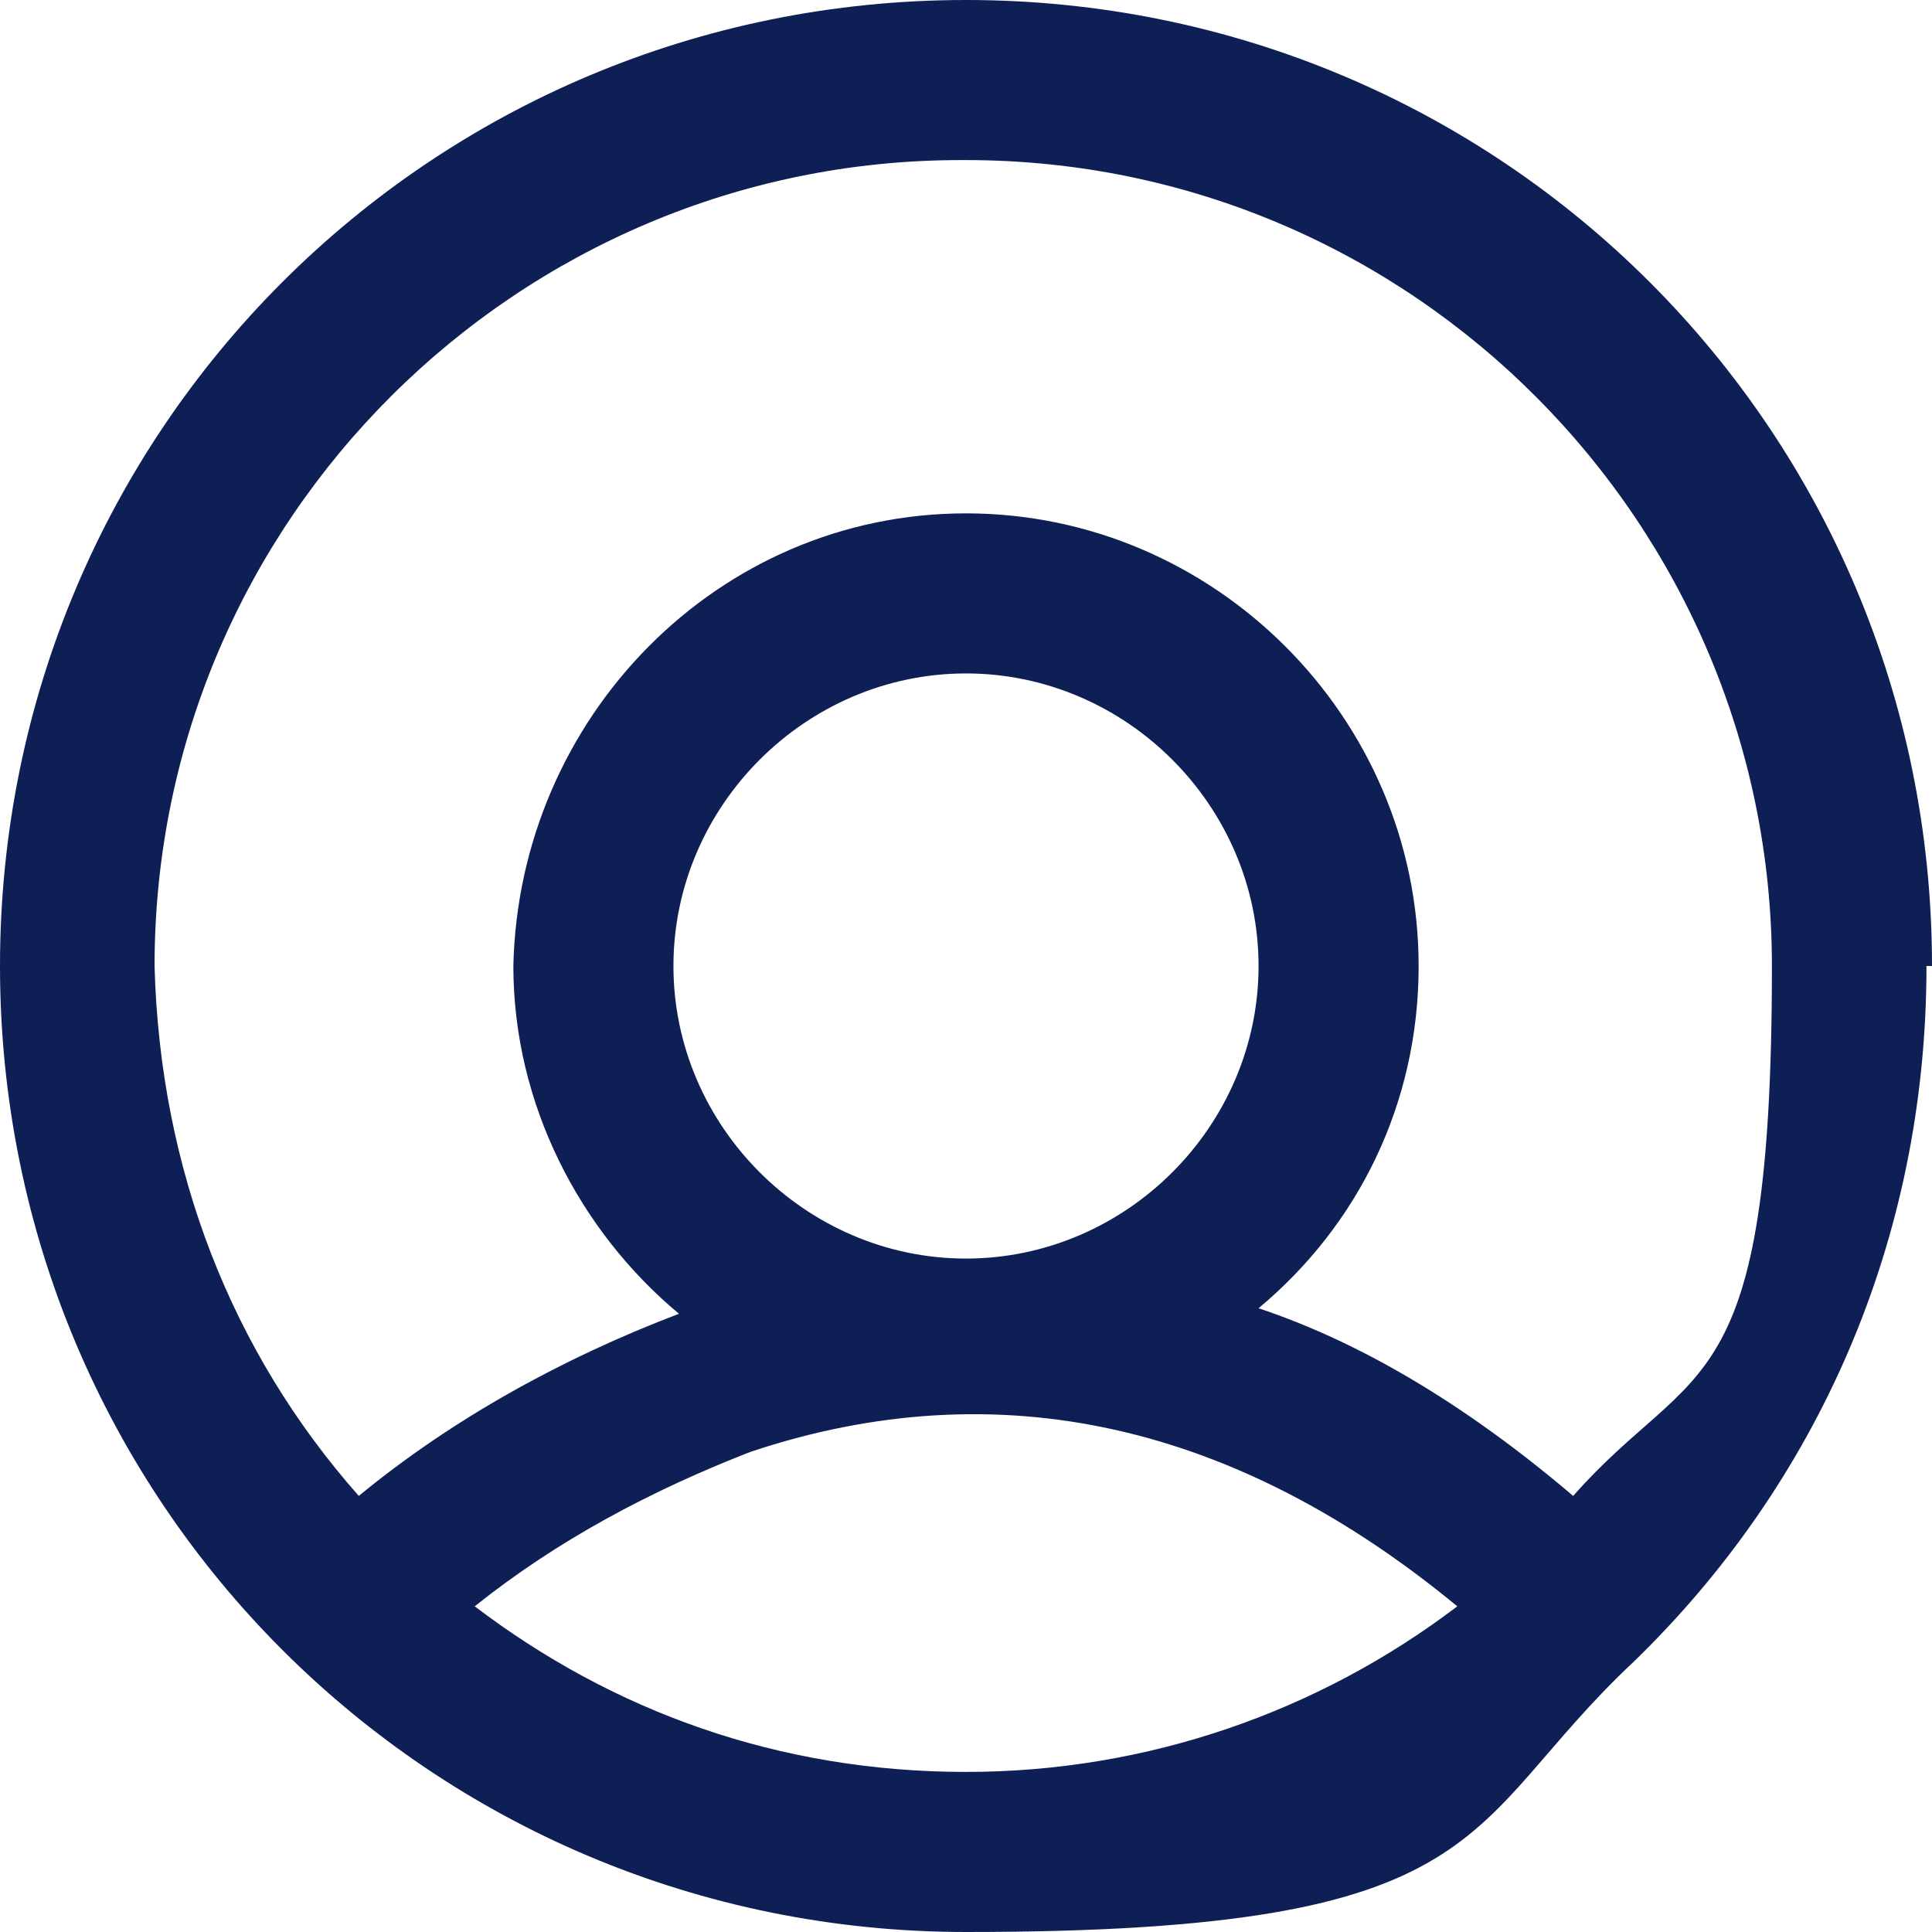 <?xml version="1.0" encoding="UTF-8"?>
<svg id="Calque_1" data-name="Calque 1" xmlns="http://www.w3.org/2000/svg" version="1.1" viewBox="0 0 35 35">
  <path d="M35,17.5C35,7.8,27.2,0,17.5,0S0,7.8,0,17.5s7.8,17.5,17.5,17.5,8.9-1.9,12.1-4.9c0,0,0,0,0,0,0,0,0,0,0,0,3.3-3.2,5.3-7.6,5.3-12.6ZM17.5,2.9c8.1,0,14.6,6.6,14.6,14.6s-1.4,7.1-3.6,9.6c-2-1.7-3.9-2.8-5.7-3.4,1.8-1.5,2.9-3.7,2.9-6.2,0-4.5-3.7-8.2-8.2-8.2-4.5,0-8.1,3.7-8.2,8.2,0,2.5,1.2,4.8,3,6.3-2.1.8-4.1,1.9-5.8,3.3-2.3-2.6-3.6-5.9-3.7-9.6,0-8.1,6.6-14.6,14.6-14.6ZM17.5,22.8c-2.9,0-5.3-2.4-5.3-5.3,0-2.9,2.4-5.3,5.3-5.3s5.3,2.4,5.3,5.3-2.4,5.3-5.3,5.3ZM8.6,29.1c1.5-1.2,3.2-2.1,5-2.8,4.5-1.5,8.8-.5,12.8,2.8-2.5,1.9-5.6,3-8.9,3-3.4,0-6.4-1.1-8.9-3Z" style="fill: #0e1f56; stroke-width: 0px;"/>
</svg>